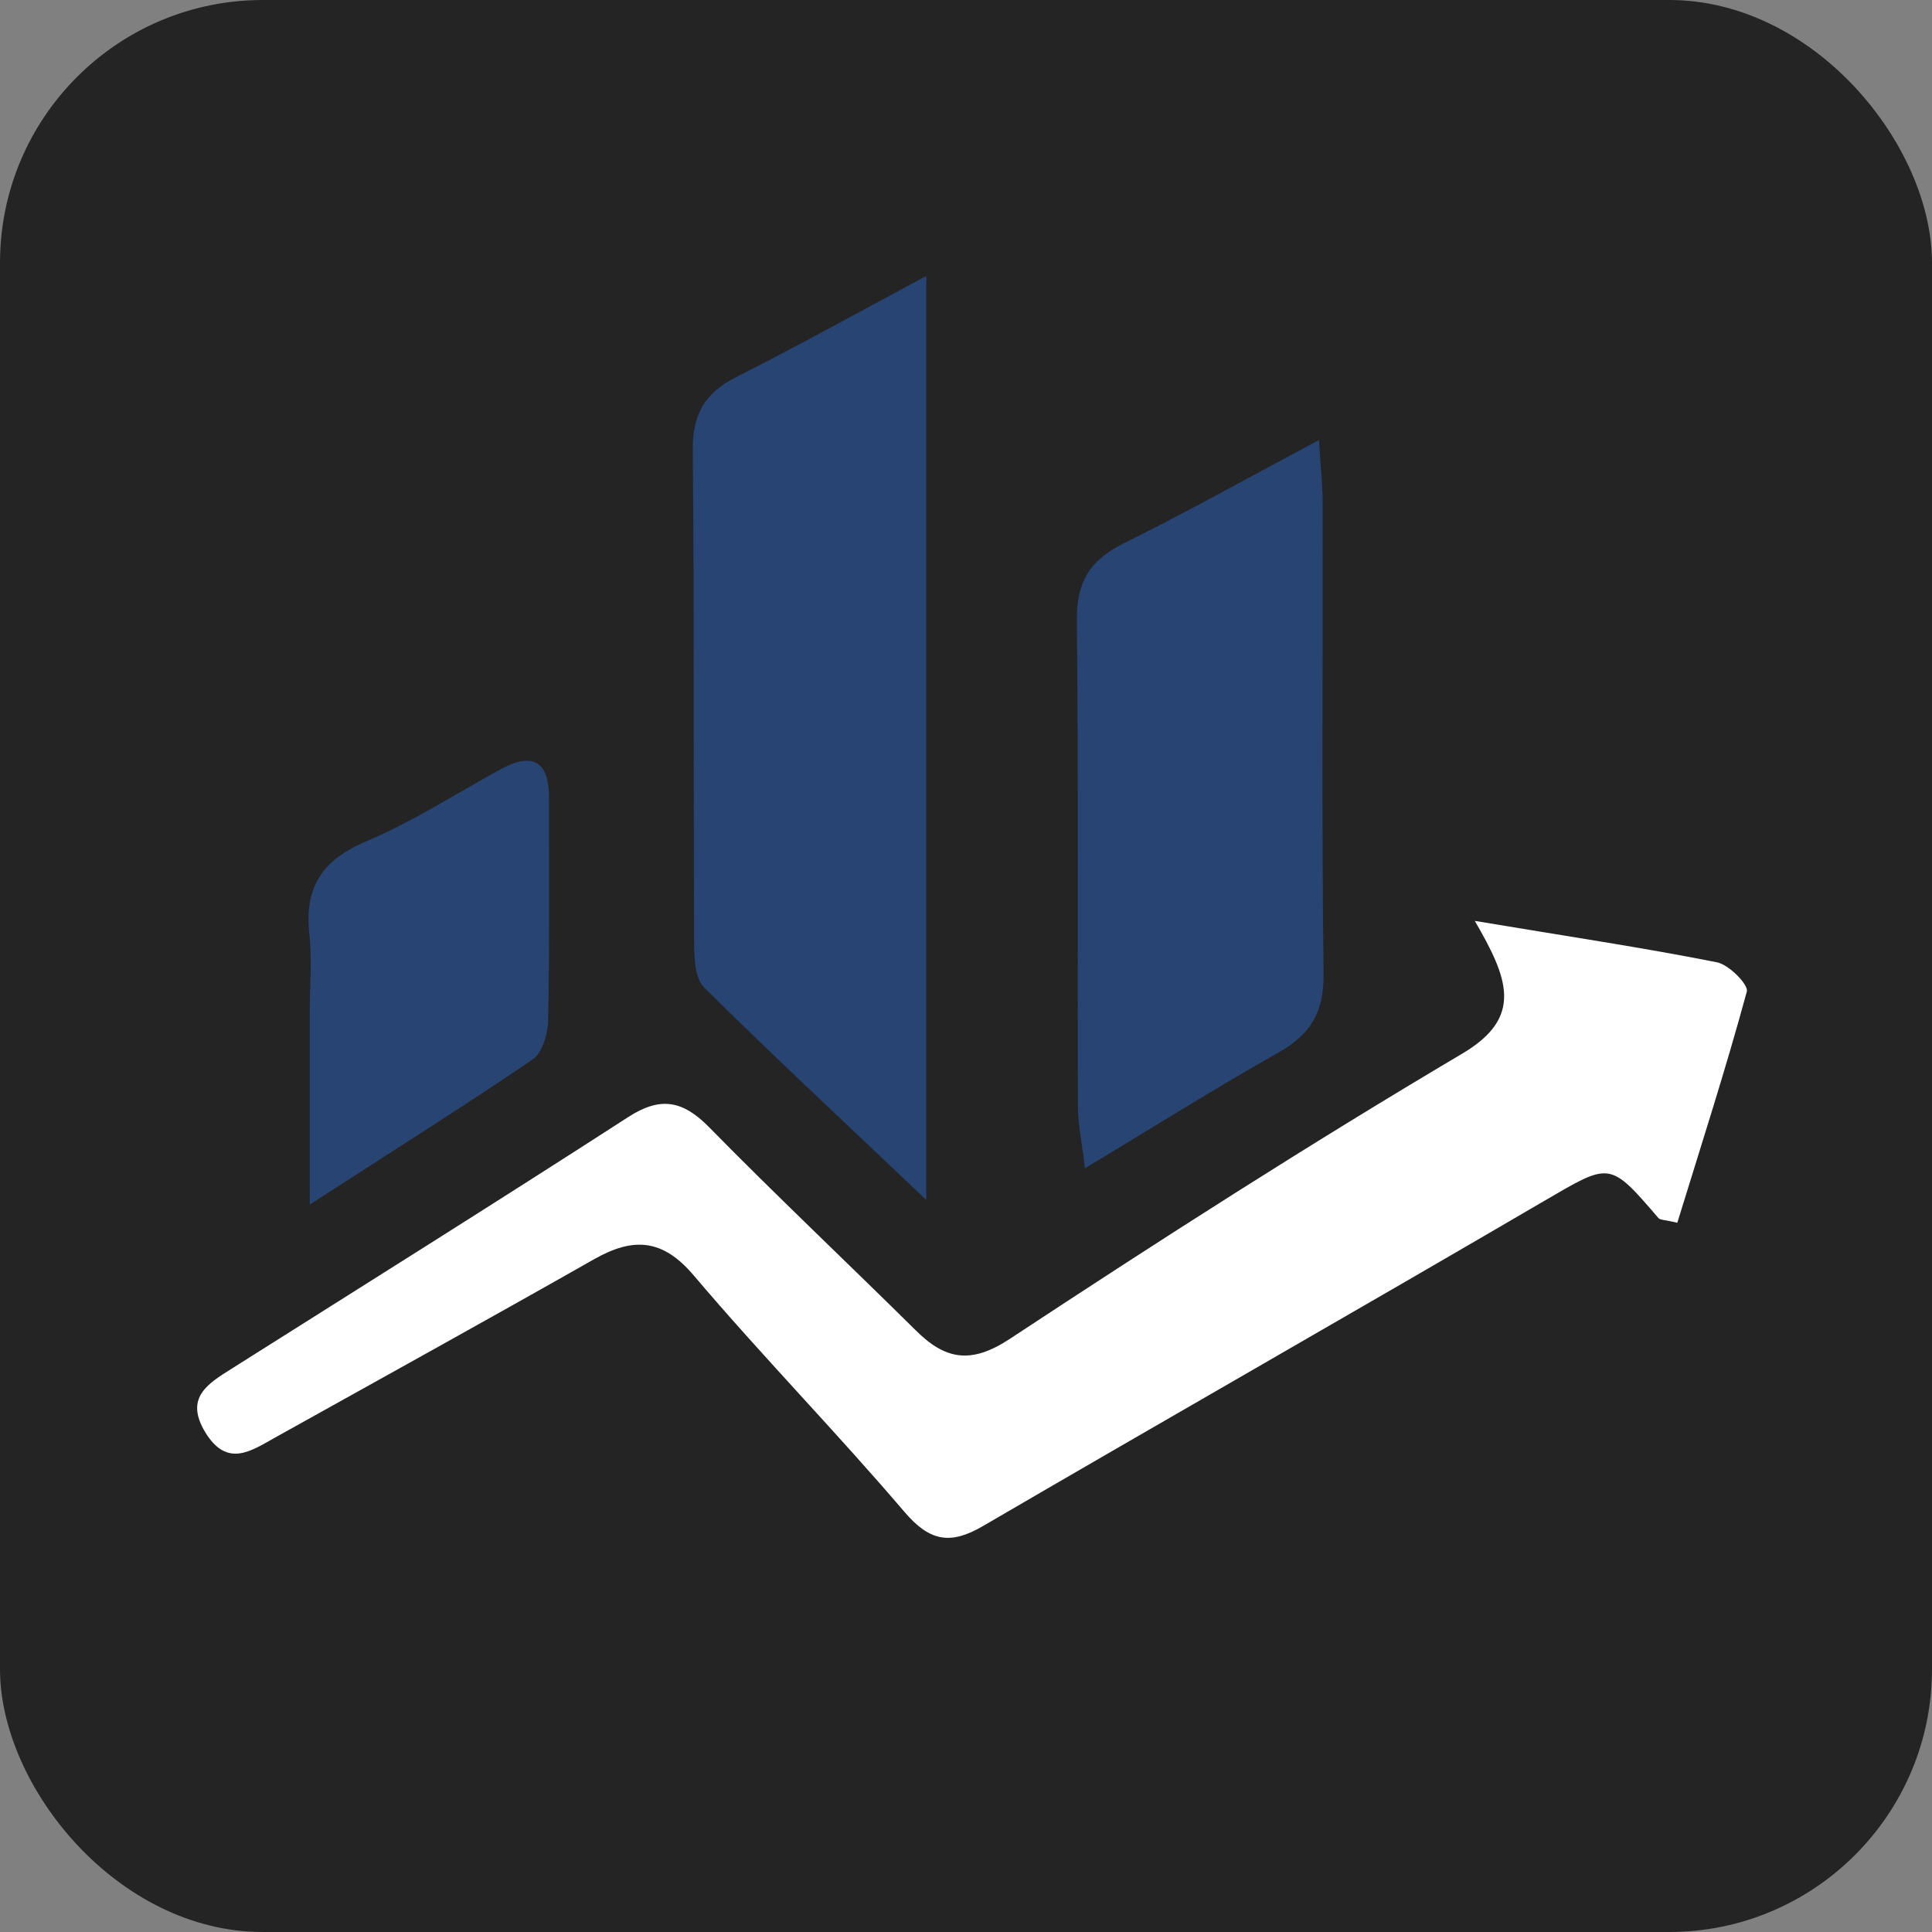 <svg width="147" height="147" viewBox="0 0 147 147" fill="none" xmlns="http://www.w3.org/2000/svg">
<rect x="0" y="0" width="147" height="147" fill="#808080" stroke="none"/>
<g id="Group 1110">
<g id="Group 1111">
<g id="Group 1108">
<g id="Group 1109">
<g id="Group 1105">
<g id="Group 1107">
<g id="Group 1106">
<g id="Group 1103">
<g id="Group 1104">
<rect id="Rectangle 555" width="147" height="147" rx="20" fill="#242424"/>
</g>
</g>
</g>
</g>
</g>
</g>
</g>
</g>
<path id="Vector" d="M132.912 75.439C131.304 81.361 129.412 87.217 127.62 93.039C126.682 92.805 126.314 92.838 126.18 92.671C122.445 88.321 122.512 88.455 117.538 91.349C103.32 99.664 89.001 107.828 74.766 116.127C72.32 117.549 70.746 117.298 68.82 115.039C63.612 108.933 57.985 103.177 52.793 97.054C50.415 94.243 48.187 94.126 45.223 95.799C37.151 100.383 29.029 104.867 20.923 109.384C19.097 110.405 17.289 111.693 15.631 109C14.023 106.356 15.781 105.302 17.64 104.131C27.706 97.773 37.804 91.449 47.802 84.992C50.264 83.402 51.956 83.737 53.949 85.761C59.09 90.998 64.432 96.034 69.657 101.203C71.918 103.462 73.878 103.83 76.859 101.855C88.18 94.394 99.602 87.066 111.275 80.157C115.93 77.396 114.758 74.452 112.212 70.068C119.23 71.24 124.957 72.093 130.618 73.214C131.539 73.381 133.046 74.92 132.912 75.439Z" fill="white"/>
<path id="Vector_2" d="M70.478 21V91.3C64.399 85.511 58.889 80.408 53.563 75.122C52.843 74.402 52.827 72.796 52.81 71.608C52.76 59.161 52.827 46.714 52.709 34.267C52.676 31.557 53.614 29.9 56.009 28.696C60.664 26.337 65.236 23.811 70.478 21Z" fill="#274472"/>
<path id="Vector_3" d="M100.707 74.084C100.741 76.945 99.769 78.668 97.324 80.057C92.551 82.751 87.912 85.662 82.553 88.89C82.302 86.816 82.017 85.528 82.017 84.223C81.967 71.893 82.067 59.546 81.933 47.216C81.9 44.338 82.888 42.632 85.467 41.36C90.257 38.985 94.929 36.375 100.356 33.48C100.49 35.689 100.64 37.011 100.64 38.332C100.657 50.244 100.557 62.173 100.707 74.084Z" fill="#274472"/>
<path id="Vector_4" d="M41.706 77.681C41.689 78.685 41.254 80.107 40.534 80.609C35.342 84.139 30.016 87.485 23.569 91.651V76.845C23.569 74.904 23.753 72.947 23.535 71.04C23.15 67.493 24.523 65.435 27.839 64.03C31.39 62.524 34.672 60.399 38.072 58.542C40.483 57.221 41.773 57.873 41.773 60.667C41.773 66.338 41.823 72.01 41.706 77.681Z" fill="#274472"/>
</g>
</svg>
